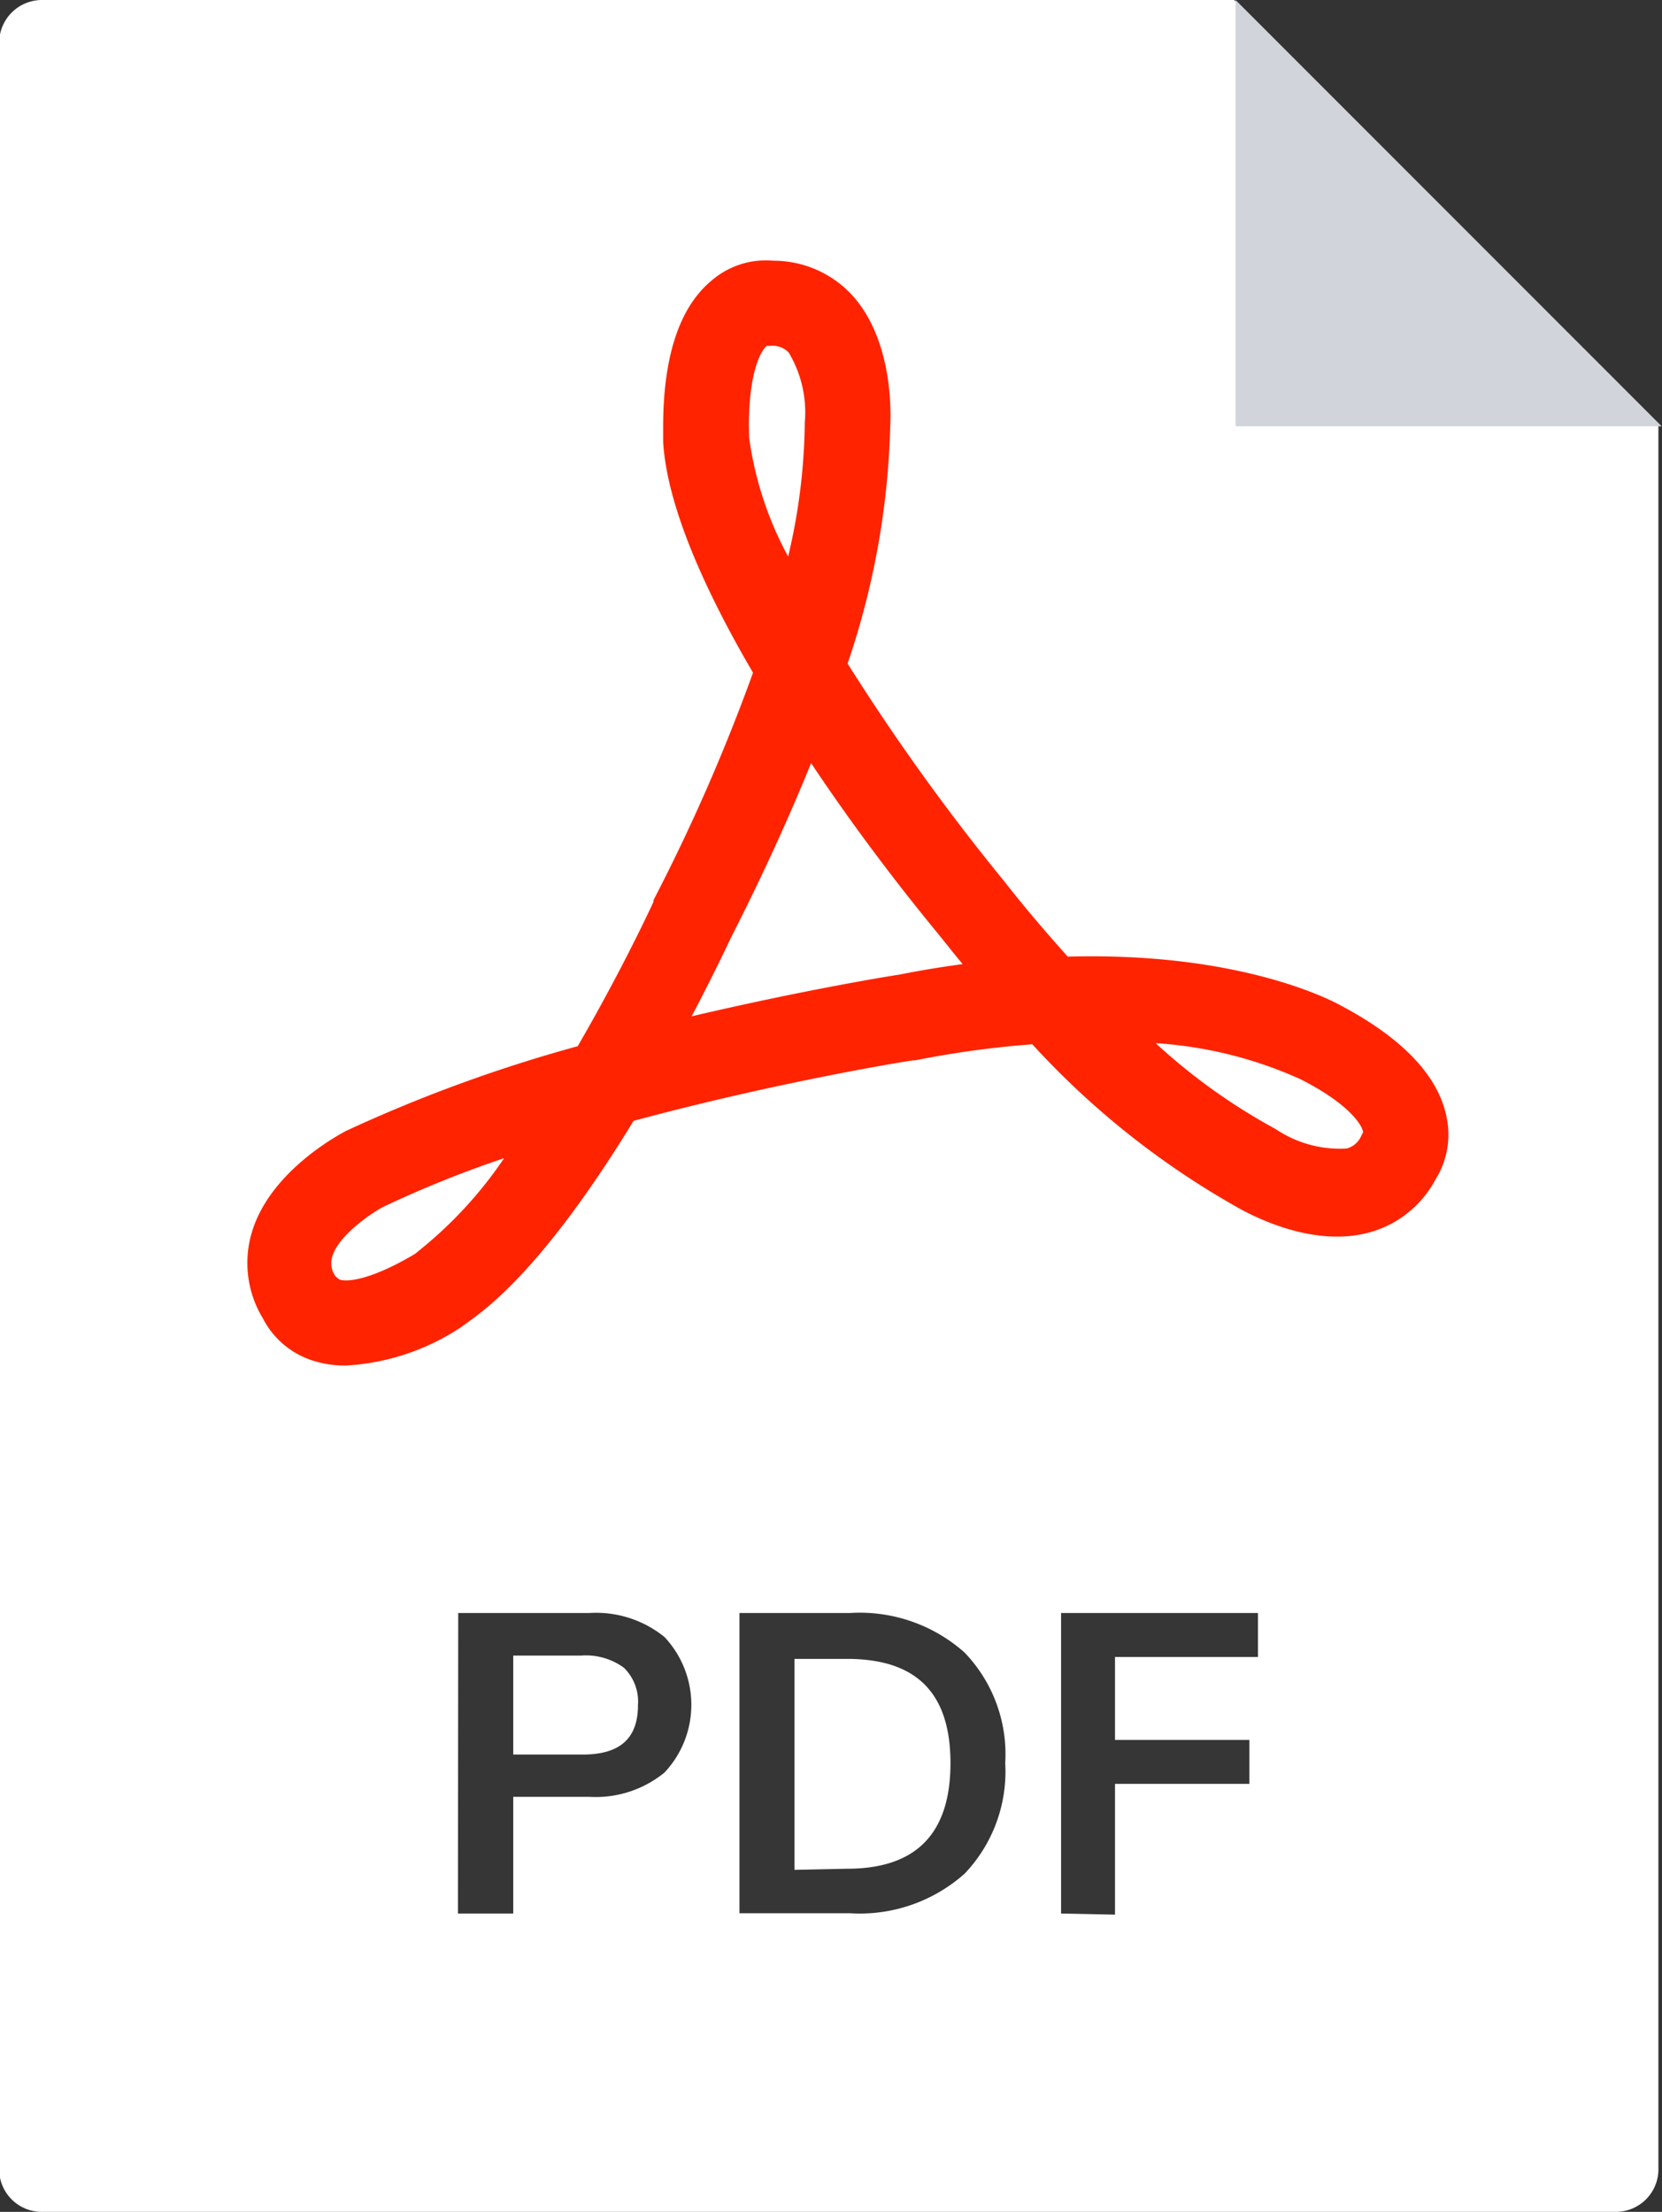 <svg id="Layer_1" data-name="Layer 1" xmlns="http://www.w3.org/2000/svg" viewBox="0 0 60.1 80"><rect x="0" y="0" width="60.1" height="80" fill="#333333" stroke="none"/><defs><style>.cls-1{fill:#fff;}.cls-2{fill:#d2d4dc;}.cls-3{fill:#ff2300;}.cls-4{fill:#363636;}</style></defs><title>PDF-Icon</title><path class="cls-1" d="M58.49,80H1.57A1.54,1.54,0,0,1,0,78.46V1.54A1.55,1.55,0,0,1,1.57,0H44.66L60,15.42v63A1.54,1.54,0,0,1,58.49,80Z" transform="translate(-0.03 0)"/><polyline class="cls-2" points="44.68 0 44.68 15.42 60.09 15.42"/><path class="cls-3" d="M12.54,49.39a3.78,3.78,0,0,1-1.23-.19,3.07,3.07,0,0,1-1.77-1.51,3.86,3.86,0,0,1-.42-3.06c.63-2.24,3.15-3.58,3.43-3.73a53.47,53.47,0,0,1,8.37-3.06c1.22-2.1,2.21-4.08,2.74-5.22l0-.06a68.06,68.06,0,0,0,3.6-8.23c-1.71-2.92-3.11-6-3.25-8.35v-.53c0-2.56.59-4.34,1.75-5.3A3,3,0,0,1,28,9.43a3.87,3.87,0,0,1,2.83,1.23c1.5,1.63,1.42,4.28,1.39,4.81A28.84,28.84,0,0,1,30.68,24a78.77,78.77,0,0,0,5.66,7.87c.78,1,1.55,1.89,2.3,2.73,6.16-.17,9.46,1.54,9.86,1.76,2.23,1.18,3.52,2.53,3.83,4a3.06,3.06,0,0,1-.39,2.3,3.86,3.86,0,0,1-2.41,1.92c-2.15.58-4.45-.73-4.91-1a29.94,29.94,0,0,1-7.26-5.81,35.12,35.12,0,0,0-4.23.58h-.06c-.08,0-4.83.76-10.13,2.19-1.69,2.77-3.79,5.69-5.85,7.18l-.37.27A8.37,8.37,0,0,1,12.54,49.39Zm-.25-3.12c.18.09,1,.12,2.75-.92l.22-.18a15.14,15.14,0,0,0,3-3.28,39.36,39.36,0,0,0-4.39,1.77c-.48.26-1.63,1.06-1.83,1.81a.79.79,0,0,0,.13.7Zm29.53-8.54a21.55,21.55,0,0,0,4.29,3.08l.1.06a4.15,4.15,0,0,0,2.52.67.8.8,0,0,0,.53-.47l.06-.11c0-.2-.43-1-2.27-1.93l0,0A15,15,0,0,0,41.82,37.73ZM26.45,33.94c-.11.23-.62,1.32-1.41,2.82,4-.94,7.1-1.45,7.52-1.51.79-.16,1.55-.28,2.28-.38-.3-.36-.59-.73-.89-1.1-.44-.54-2.48-3-4.59-6.17C28.55,29.6,27.58,31.72,26.45,33.94Zm.67-18.11a12.57,12.57,0,0,0,1.41,4.3,21.76,21.76,0,0,0,.6-4.71V15.3a4.2,4.2,0,0,0-.58-2.55.8.8,0,0,0-.66-.24h-.13c-.16.11-.65.82-.65,2.91Z" transform="translate(-0.03 0)"/><path class="cls-4" d="M16.6,58.34h4.75a3.92,3.92,0,0,1,2.71.87,3.58,3.58,0,0,1,0,4.9,3.93,3.93,0,0,1-2.71.88H18.59v4.22h-2Zm4.5,5.12c1.37,0,2-.6,2-1.79a1.71,1.71,0,0,0-.51-1.35,2.32,2.32,0,0,0-1.54-.44H18.59v3.58Z" transform="translate(-0.03 0)"/><path class="cls-4" d="M26.77,58.34h4a5.7,5.7,0,0,1,4.14,1.43,5.31,5.31,0,0,1,1.47,4,5.35,5.35,0,0,1-1.47,4,5.7,5.7,0,0,1-4.14,1.43h-4Zm3.89,9.25c2.5,0,3.74-1.27,3.74-3.82S33.16,60,30.66,60h-1.9v7.63Z" transform="translate(-0.03 0)"/><path class="cls-4" d="M38.4,69.21V58.34h7.12v1.59H40.35v3h4.86v1.59H40.35v4.73Z" transform="translate(-0.03 0)"/></svg>